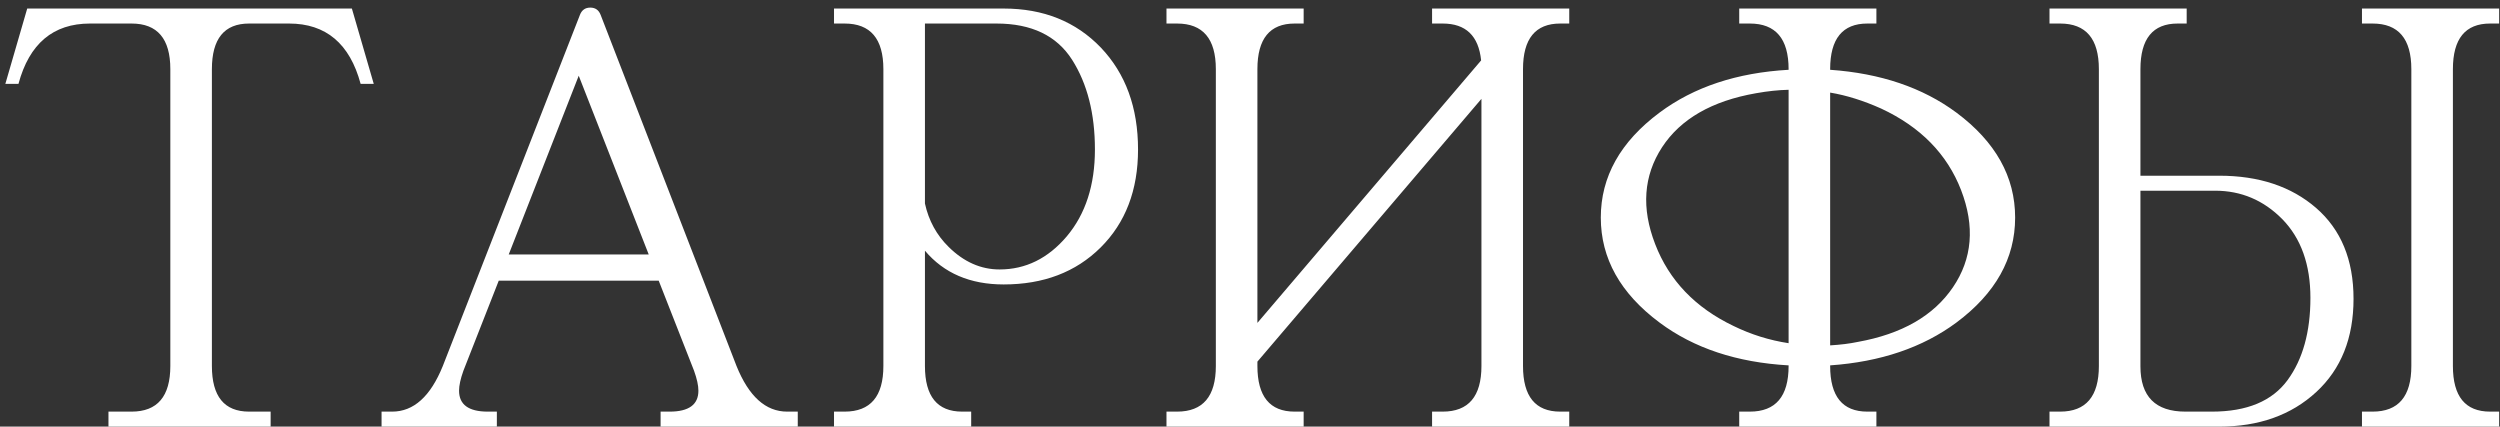 <?xml version="1.0" encoding="UTF-8"?> <svg xmlns="http://www.w3.org/2000/svg" width="293" height="50" viewBox="0 0 293 50" fill="none"><rect x="0" y="0" width="293" height="50" fill="#333333" stroke="none"/><path d="M29.191 2.759C26.286 2.759 24.834 4.541 24.834 8.105V42.895C24.834 46.46 26.286 48.242 29.191 48.242H31.718V50H12.712V48.242H15.422C18.449 48.242 19.963 46.46 19.963 42.895V8.105C19.963 4.541 18.449 2.759 15.422 2.759H10.551C6.23 2.759 3.435 5.115 2.165 9.827H0.627L3.19 1.001H41.24L43.803 9.827H42.265C40.996 5.115 38.2 2.759 33.879 2.759H29.191ZM58.452 32.898L54.313 43.445C53.972 44.397 53.801 45.178 53.801 45.789C53.801 47.424 54.924 48.242 57.17 48.242H58.232V50H44.719V48.242H45.964C48.478 48.242 50.456 46.46 51.897 42.895L67.973 1.733C68.193 1.172 68.596 0.891 69.182 0.891C69.768 0.891 70.17 1.172 70.39 1.733L86.32 42.895C87.761 46.46 89.738 48.242 92.253 48.242H93.498V50H77.421V48.242H78.483C80.73 48.242 81.853 47.424 81.853 45.789C81.853 45.178 81.682 44.397 81.34 43.445L77.202 32.898H58.452ZM59.623 29.822H76.03L67.827 8.875L59.623 29.822ZM108.403 29.382V42.895C108.403 46.46 109.855 48.242 112.761 48.242H113.823V50H97.746V48.242H98.991C102.019 48.242 103.532 46.46 103.532 42.895V8.105C103.532 4.541 102.019 2.759 98.991 2.759H97.746V1.001H117.631C122.294 1.001 126.091 2.527 129.021 5.579C131.926 8.63 133.378 12.61 133.378 17.517C133.378 22.278 131.914 26.111 128.984 29.016C126.079 31.897 122.294 33.337 117.631 33.337C113.701 33.337 110.625 32.019 108.403 29.382ZM108.403 2.759V23.852C108.842 25.855 109.77 27.551 111.186 28.943C112.968 30.701 114.958 31.58 117.155 31.58C120.207 31.58 122.832 30.286 125.029 27.698C127.226 25.085 128.325 21.692 128.325 17.517C128.325 13.318 127.434 9.814 125.651 7.007C123.845 4.175 120.891 2.759 116.789 2.759H108.403ZM173.588 7.08C173.295 4.199 171.794 2.759 169.084 2.759H167.839V1.001H183.916V2.759H182.854C179.948 2.759 178.496 4.541 178.496 8.105V42.895C178.496 46.46 179.948 48.242 182.854 48.242H183.916V50H167.839V48.242H169.084C172.111 48.242 173.625 46.46 173.625 42.895V11.585L147.368 42.383V42.895C147.368 46.46 148.82 48.242 151.726 48.242H152.788V50H136.711V48.242H137.956C140.983 48.242 142.497 46.46 142.497 42.895V8.105C142.497 4.541 140.983 2.759 137.956 2.759H136.711V1.001H152.788V2.759H151.726C148.82 2.759 147.368 4.541 147.368 8.105V37.842L173.588 7.08ZM214.494 40.478C215.715 40.405 216.789 40.271 217.717 40.076C222.893 39.148 226.616 37.012 228.886 33.667C231.157 30.322 231.474 26.526 229.838 22.278C228.203 18.054 225.078 14.868 220.463 12.72C218.388 11.792 216.398 11.169 214.494 10.852V40.478ZM209.624 40.222V10.523C208.452 10.547 207.182 10.681 205.815 10.925C200.639 11.829 196.965 13.94 194.792 17.261C192.619 20.605 192.351 24.39 193.986 28.613C195.622 32.861 198.686 36.06 203.178 38.208C205.229 39.209 207.377 39.88 209.624 40.222ZM214.494 42.822V42.895C214.494 46.46 215.947 48.242 218.852 48.242H219.914V50H203.837V48.242H205.083C208.11 48.242 209.624 46.46 209.624 42.895V42.822C203.569 42.48 198.527 40.808 194.499 37.805C189.909 34.387 187.614 30.286 187.614 25.5C187.614 20.715 189.909 16.614 194.499 13.196C198.527 10.193 203.569 8.521 209.624 8.179V8.105C209.624 4.541 208.11 2.759 205.083 2.759H203.837V1.001H219.914V2.759H218.852C215.947 2.759 214.494 4.541 214.494 8.105V8.179C220.402 8.594 225.334 10.266 229.289 13.196C233.879 16.614 236.174 20.715 236.174 25.5C236.174 30.286 233.879 34.387 229.289 37.805C225.334 40.735 220.402 42.407 214.494 42.822ZM250.859 22.351V42.932C250.859 46.472 252.617 48.242 256.132 48.242H259.245C263.347 48.242 266.301 47.009 268.107 44.544C269.89 42.102 270.781 38.892 270.781 34.912C270.781 31.006 269.682 27.93 267.485 25.684C265.288 23.462 262.663 22.351 259.611 22.351H250.859ZM250.859 20.593H260.087C264.75 20.593 268.535 21.851 271.44 24.365C274.37 26.904 275.834 30.456 275.834 35.022C275.834 39.612 274.382 43.249 271.477 45.935C268.547 48.645 264.75 50 260.087 50H240.202V48.242H241.447C244.475 48.242 245.988 46.46 245.988 42.895V8.105C245.988 4.541 244.475 2.759 241.447 2.759H240.202V1.001H256.279V2.759H255.217C252.312 2.759 250.859 4.541 250.859 8.105V20.593ZM287.48 42.895C287.48 46.46 288.933 48.242 291.838 48.242H292.9V50H276.823V48.242H278.068C281.096 48.242 282.609 46.46 282.609 42.895V8.105C282.609 4.541 281.096 2.759 278.068 2.759H276.823V1.001H292.9V2.759H291.838C288.933 2.759 287.48 4.541 287.48 8.105V42.895Z" fill="white"></path></svg> 